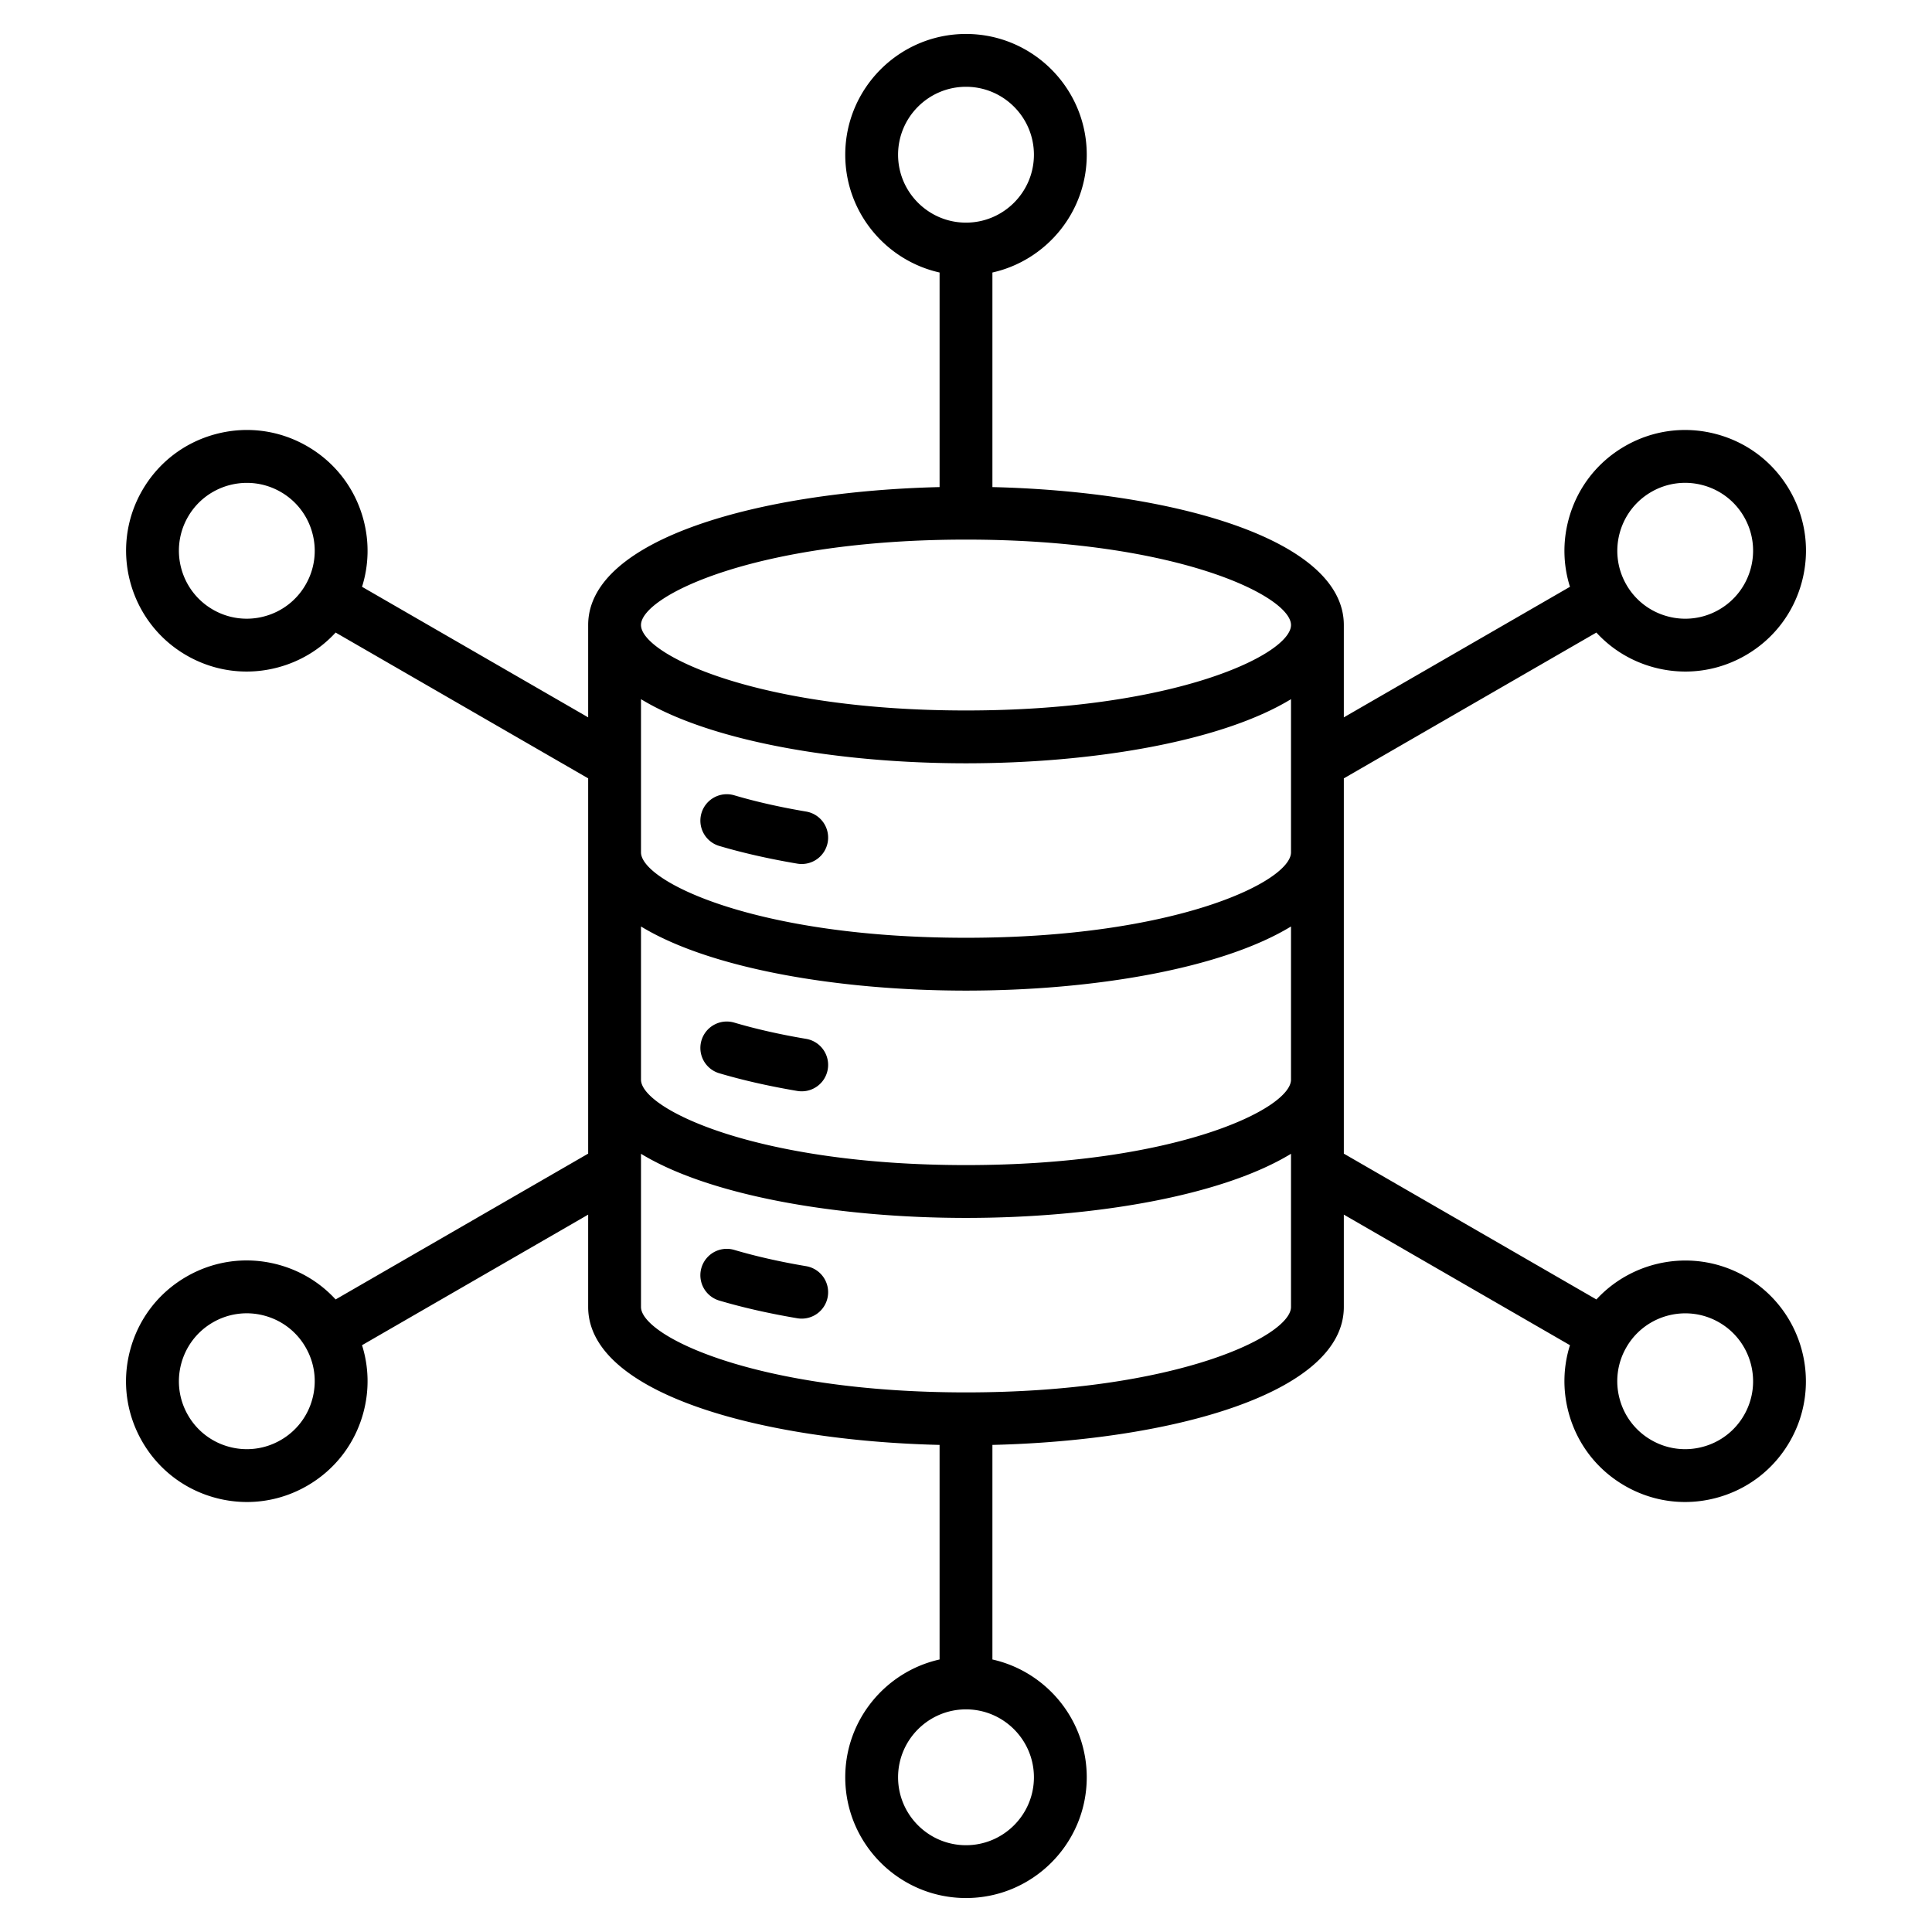<svg xmlns="http://www.w3.org/2000/svg" version="1.1" xmlns:xlink="http://www.w3.org/1999/xlink" width="512" height="512" x="0" y="0" viewBox="0 0 512 512" style="enable-background:new 0 0 512 512" xml:space="preserve" class=""><g><path d="M462.594 338.331c-13.197-7.618-29.614-4.73-39.531 6.04l-66.933-38.644v-99.454l66.927-38.64c4.066 4.434 9.307 7.637 15.259 9.232a32.197 32.197 0 0 0 8.333 1.104c5.544 0 11.016-1.454 15.945-4.3 7.401-4.273 12.695-11.173 14.907-19.428 2.213-8.255 1.077-16.877-3.195-24.279-4.273-7.401-11.173-12.696-19.428-14.908s-16.878-1.076-24.279 3.196c-7.401 4.273-12.695 11.173-14.907 19.428-1.595 5.952-1.441 12.092.365 17.831l-59.927 34.599v-24.466c0-22.927-45.758-35.435-93.13-36.558V72.219C277.288 69.017 288 56.24 288 41c0-17.645-14.355-32-32-32s-32 14.355-32 32c0 15.24 10.712 28.017 25 31.219v56.864c-47.372 1.123-93.13 13.631-93.13 36.558v24.466l-59.927-34.599c1.806-5.738 1.961-11.879.366-17.831-2.212-8.255-7.506-15.155-14.907-19.428s-16.023-5.41-24.279-3.197c-8.255 2.212-15.155 7.506-19.429 14.908-8.82 15.279-3.567 34.886 11.712 43.707 4.931 2.847 10.401 4.3 15.945 4.3 2.779 0 5.577-.365 8.333-1.104 5.952-1.595 11.192-4.799 15.259-9.232l66.927 38.64v99.454l-66.927 38.64c-4.066-4.433-9.307-7.637-15.258-9.232-8.257-2.211-16.878-1.076-24.279 3.197s-12.695 11.173-14.907 19.428c-2.213 8.255-1.077 16.878 3.195 24.279 4.273 7.401 11.174 12.696 19.429 14.908a32.16 32.16 0 0 0 8.333 1.104c5.545 0 11.017-1.454 15.946-4.3 7.401-4.273 12.695-11.173 14.907-19.428 1.595-5.952 1.44-12.092-.366-17.831l59.927-34.599v24.466c0 22.927 45.758 35.436 93.13 36.559v56.864c-14.288 3.202-25 15.979-25 31.219 0 17.645 14.355 32 32 32s32-14.355 32-32c0-15.24-10.712-28.017-25-31.219v-56.864c47.372-1.123 93.13-13.631 93.13-36.559v-24.466l59.927 34.599c-1.806 5.738-1.961 11.878-.366 17.83 2.212 8.255 7.506 15.155 14.907 19.428 4.931 2.847 10.401 4.3 15.945 4.3 2.779 0 5.578-.365 8.334-1.104 8.256-2.212 15.155-7.506 19.429-14.908 8.82-15.276 3.567-34.883-11.712-43.705zm-24.995-207.956a17.889 17.889 0 0 1 13.656-1.797 17.879 17.879 0 0 1 10.927 8.385c4.962 8.593 2.007 19.621-6.587 24.583a17.869 17.869 0 0 1-13.655 1.797 17.881 17.881 0 0 1-10.927-8.384c-4.963-8.595-2.008-19.623 6.586-24.584zM80.988 154.957a17.871 17.871 0 0 1-10.927 8.384 17.877 17.877 0 0 1-13.655-1.797c-8.594-4.962-11.549-15.99-6.587-24.583 3.329-5.767 9.391-8.994 15.615-8.994 3.051 0 6.142.775 8.968 2.407a17.871 17.871 0 0 1 8.384 10.927 17.877 17.877 0 0 1-1.798 13.656zm1.798 215.742a17.874 17.874 0 0 1-8.384 10.927 17.882 17.882 0 0 1-13.656 1.798 17.879 17.879 0 0 1-10.927-8.385c-4.962-8.593-2.007-19.621 6.587-24.583a17.889 17.889 0 0 1 13.656-1.797c4.644 1.244 8.524 4.221 10.927 8.384s3.041 9.012 1.797 13.656zM238 41c0-9.925 8.075-18 18-18s18 8.075 18 18-8.075 18-18 18-18-8.075-18-18zm18 102c55.729 0 86.13 14.957 86.13 22.641s-30.401 22.642-86.13 22.642-86.13-14.957-86.13-22.642S200.271 143 256 143zm-86.13 42.289c18.417 11.212 52.411 16.994 86.13 16.994s67.713-5.782 86.13-16.994v40.591c0 7.685-30.401 22.641-86.13 22.641s-86.13-14.957-86.13-22.641zm0 60.239c18.417 11.212 52.411 16.994 86.13 16.994s67.713-5.782 86.13-16.994v40.592c0 7.685-30.401 22.641-86.13 22.641s-86.13-14.957-86.13-22.641zM274 471c0 9.925-8.075 18-18 18s-18-8.075-18-18 8.075-18 18-18 18 8.075 18 18zm-18-102c-55.729 0-86.13-14.957-86.13-22.642v-40.591c18.417 11.212 52.411 16.994 86.13 16.994s67.713-5.782 86.13-16.994v40.591c0 7.685-30.401 22.642-86.13 22.642zm206.181 6.038a17.876 17.876 0 0 1-10.927 8.385 17.876 17.876 0 0 1-13.656-1.797 17.871 17.871 0 0 1-8.384-10.927 17.882 17.882 0 0 1 1.798-13.656c3.329-5.767 9.39-8.995 15.615-8.995 3.05 0 6.141.776 8.967 2.407 8.594 4.962 11.549 15.99 6.587 24.583zM185.896 215.489a6.999 6.999 0 0 1 8.698-4.726c5.717 1.691 12.121 3.141 19.034 4.307a6.999 6.999 0 0 1 5.738 8.066 7.002 7.002 0 0 1-8.067 5.738c-7.467-1.259-14.424-2.836-20.679-4.687a6.997 6.997 0 0 1-4.724-8.698zm0 60.24a6.999 6.999 0 0 1 8.698-4.726c5.718 1.692 12.122 3.141 19.034 4.306a7 7 0 1 1-2.329 13.805c-7.465-1.259-14.423-2.835-20.679-4.687a6.998 6.998 0 0 1-4.724-8.698zm33.47 67.886a7.002 7.002 0 0 1-8.067 5.738c-7.467-1.259-14.424-2.836-20.679-4.687a7 7 0 0 1 3.972-13.425c5.717 1.691 12.121 3.141 19.034 4.307a7 7 0 0 1 5.74 8.067z" fill="#000000" opacity="1" data-original="#000000"></path></g></svg>
